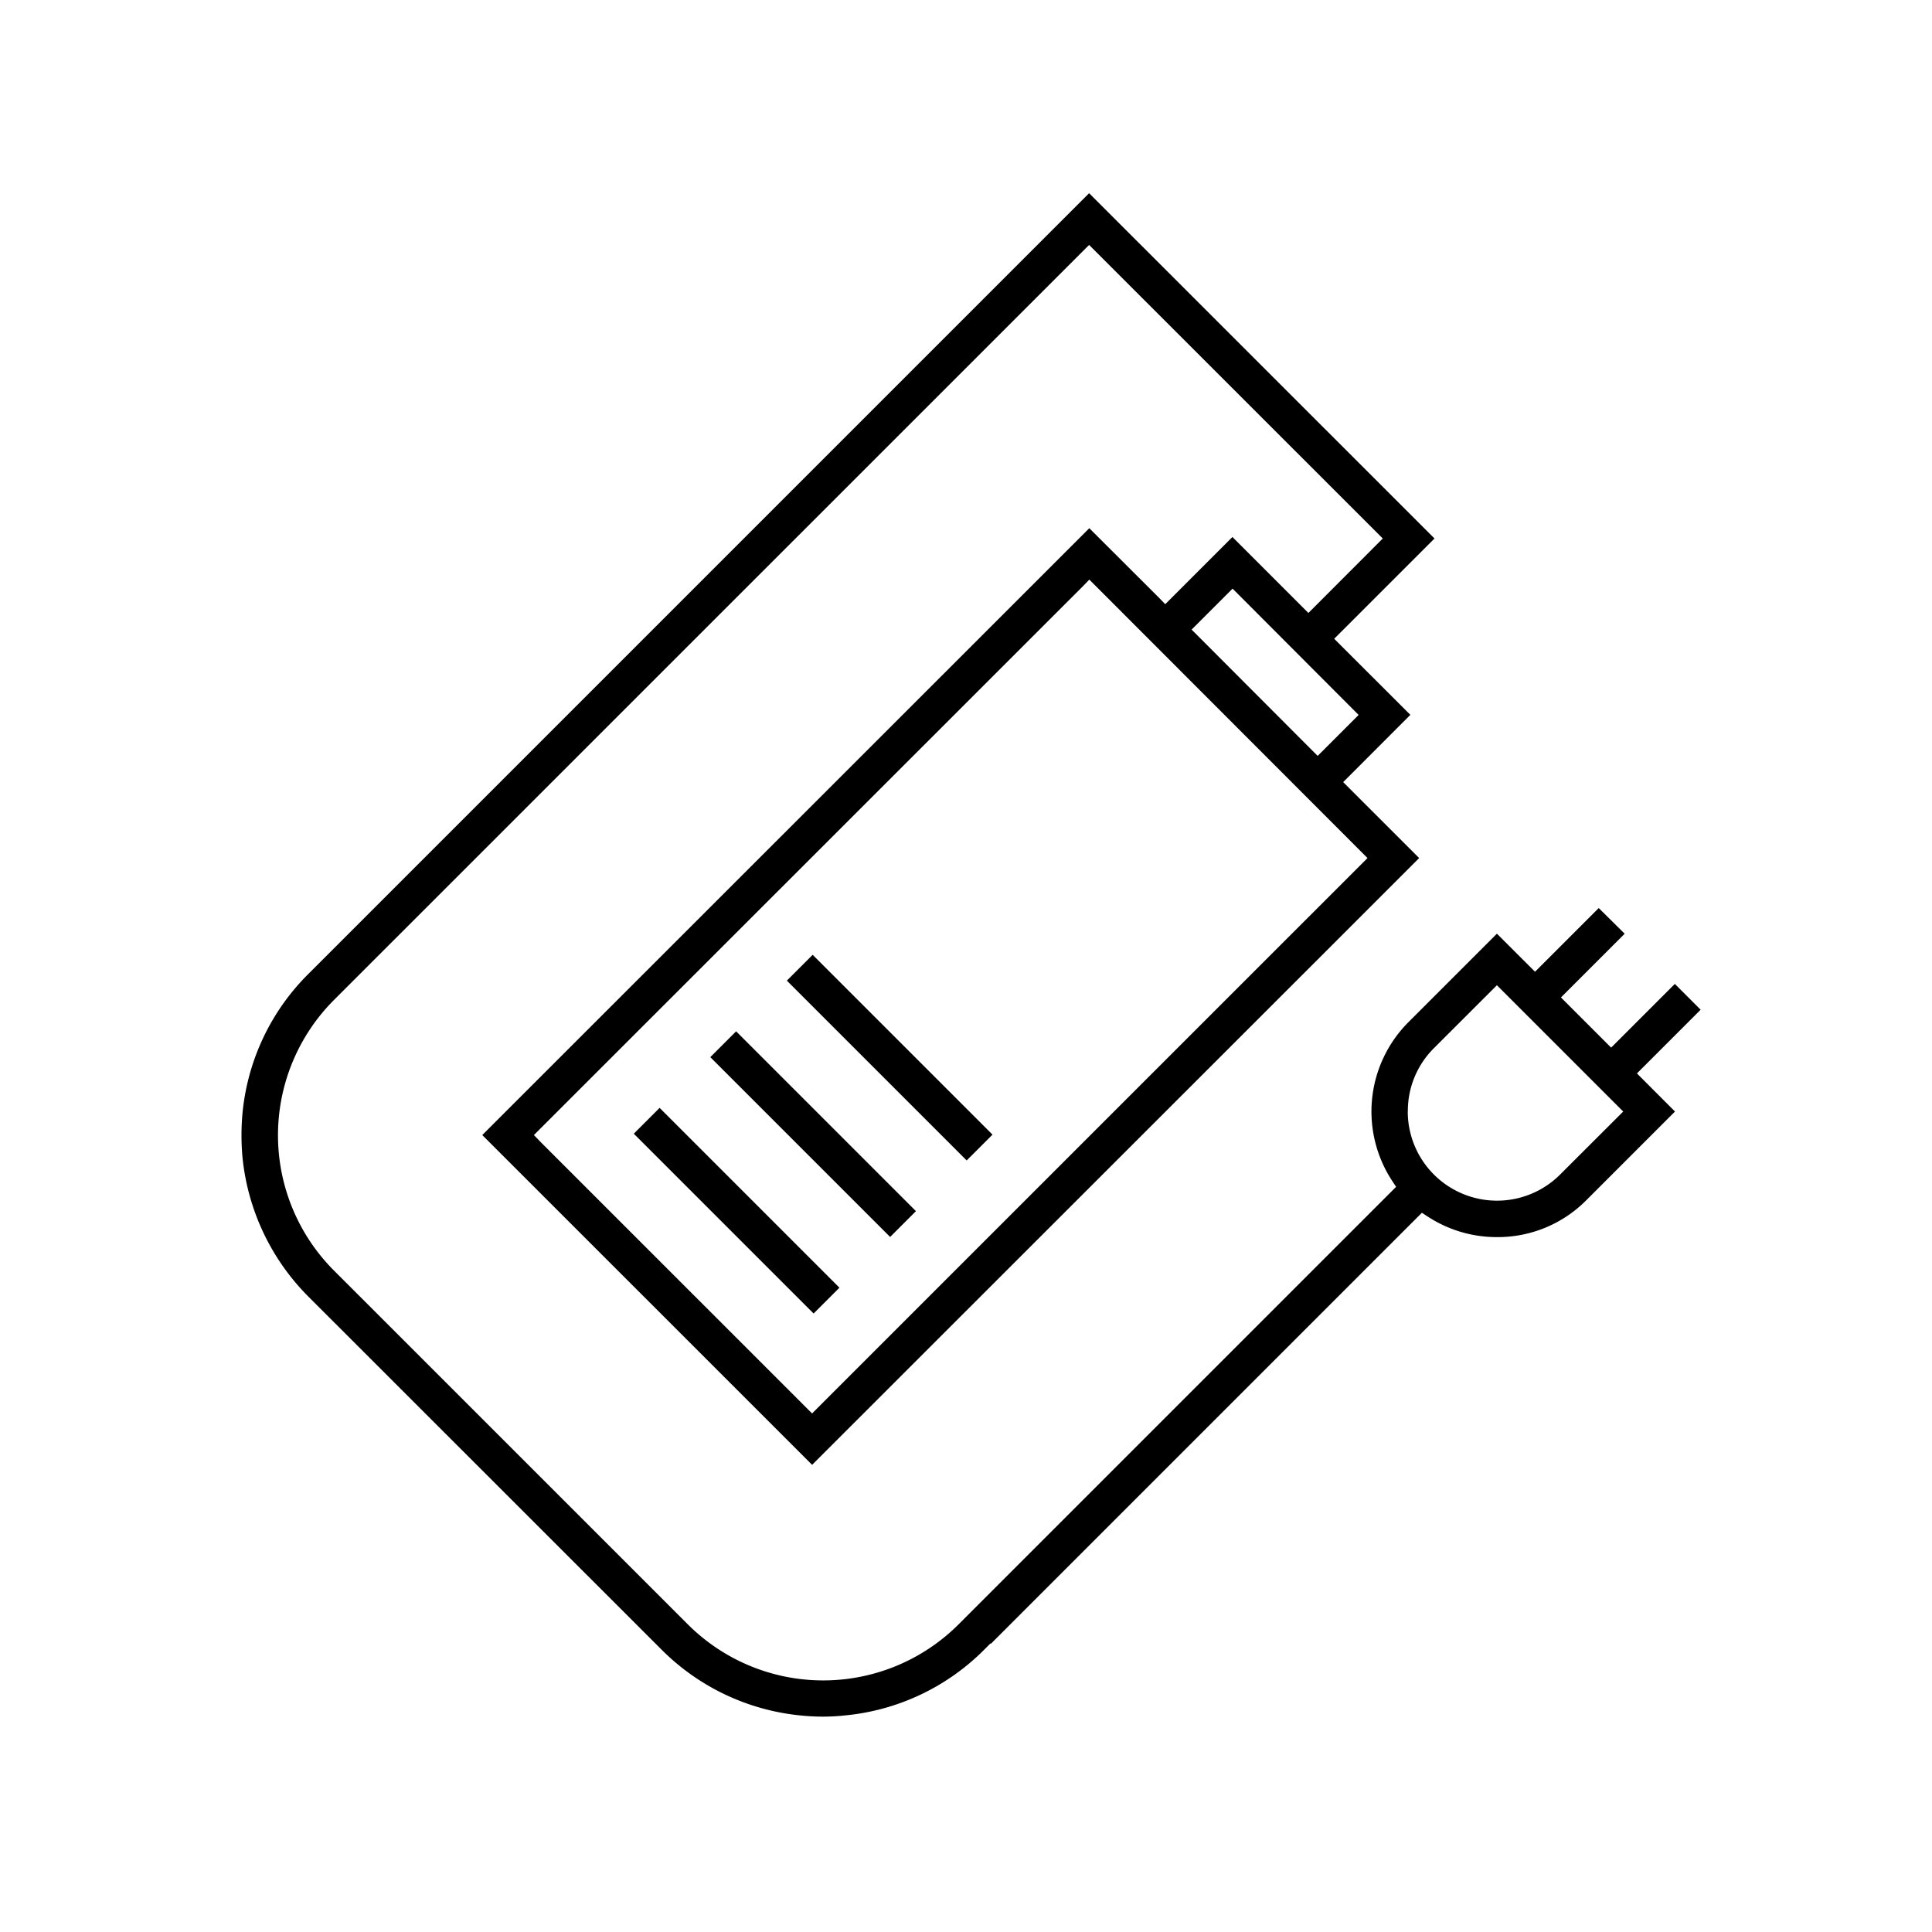<svg xmlns="http://www.w3.org/2000/svg" xmlns:xlink="http://www.w3.org/1999/xlink" width="40" height="40" viewBox="0 0 40 40">
  <defs>
    <clipPath id="clip-path">
      <rect id="Rectangle_6423" data-name="Rectangle 6423" width="30.208" height="31.541" fill="none"/>
    </clipPath>
  </defs>
  <g id="Icon_-_Distribution_Storage" data-name="Icon - Distribution &amp; Storage" transform="translate(-14820 -8461)">
    <rect id="Rectangle_6581" data-name="Rectangle 6581" width="40" height="40" transform="translate(14820 8461)" fill="#fff" opacity="0"/>
    <g id="Group_17590" data-name="Group 17590" transform="translate(14825 8464.999)">
      <rect id="Rectangle_6420" data-name="Rectangle 6420" width="0.756" height="5.265" transform="translate(8.122 19.473) rotate(-45)"/>
      <rect id="Rectangle_6421" data-name="Rectangle 6421" width="0.756" height="5.265" transform="translate(9.706 17.888) rotate(-45)"/>
      <rect id="Rectangle_6422" data-name="Rectangle 6422" width="0.756" height="5.265" transform="translate(11.291 16.304) rotate(-45)"/>
      <g id="Group_17467" data-name="Group 17467" transform="translate(0 0.001)">
        <g id="Group_17466" data-name="Group 17466" transform="translate(0 0)" clip-path="url(#clip-path)">
          <path id="Path_11389" data-name="Path 11389" d="M26,21.613a2.582,2.582,0,0,0,1.839-.76l1.84-1.84-.659-.66-.129-.129.129-.129,1.19-1.19-.534-.534-1.19,1.19-.129.129-.129-.129-.781-.781-.129-.129.129-.129,1.19-1.19L28.1,14.8l-1.19,1.19-.129.129-.129-.129-.66-.659-1.84,1.84a2.618,2.618,0,0,0-.329,3.277l.082.124-.1.1L14.85,29.627a3.965,3.965,0,0,1-5.613,0L1.92,22.311a3.964,3.964,0,0,1,0-5.613L17.42,1.2l.129-.129.129.129L23.5,7.02l.129.129-.129.129L22.218,8.562l-.129.129-.129-.129L20.516,7.118,19.254,8.38l-.129.129L19,8.38,17.553,6.936,4.985,19.5l6.829,6.828L22.566,15.581l1.816-1.816-1.444-1.443-.129-.129.129-.129L24.2,10.8,22.752,9.354l-.129-.129.129-.129L24.7,7.149,17.549,0,1.386,16.163A4.688,4.688,0,0,0,.02,19.055a5.058,5.058,0,0,0,0,.9,4.748,4.748,0,0,0,1.365,2.89L8.7,30.157a4.716,4.716,0,0,0,2.887,1.361,4.414,4.414,0,0,0,.448.023,4.2,4.2,0,0,0,.469-.026,4.689,4.689,0,0,0,2.875-1.362l.129-.129.008.008,8.823-8.823.1-.1.124.081A2.61,2.61,0,0,0,26,21.613m-2.816-7.977.129.129-.129.129L11.942,25.135l-.129.129-.129-.129-5.5-5.5L6.054,19.5l.129-.129L17.424,8.134,17.553,8l.129.129ZM23,10.673l.129.129L23,10.931l-.59.59-.129.129-.129-.129L19.8,9.164l-.129-.129.129-.129.59-.59.129-.129.129.129Zm1.148,8.338a1.83,1.83,0,0,1,.538-1.308l1.177-1.176.129-.129.129.129,2.357,2.357.129.129-.129.129L27.3,20.318a1.848,1.848,0,0,1-3.154-1.307" transform="translate(0 0)"/>
        </g>
      </g>
    </g>
  </g>
</svg>
